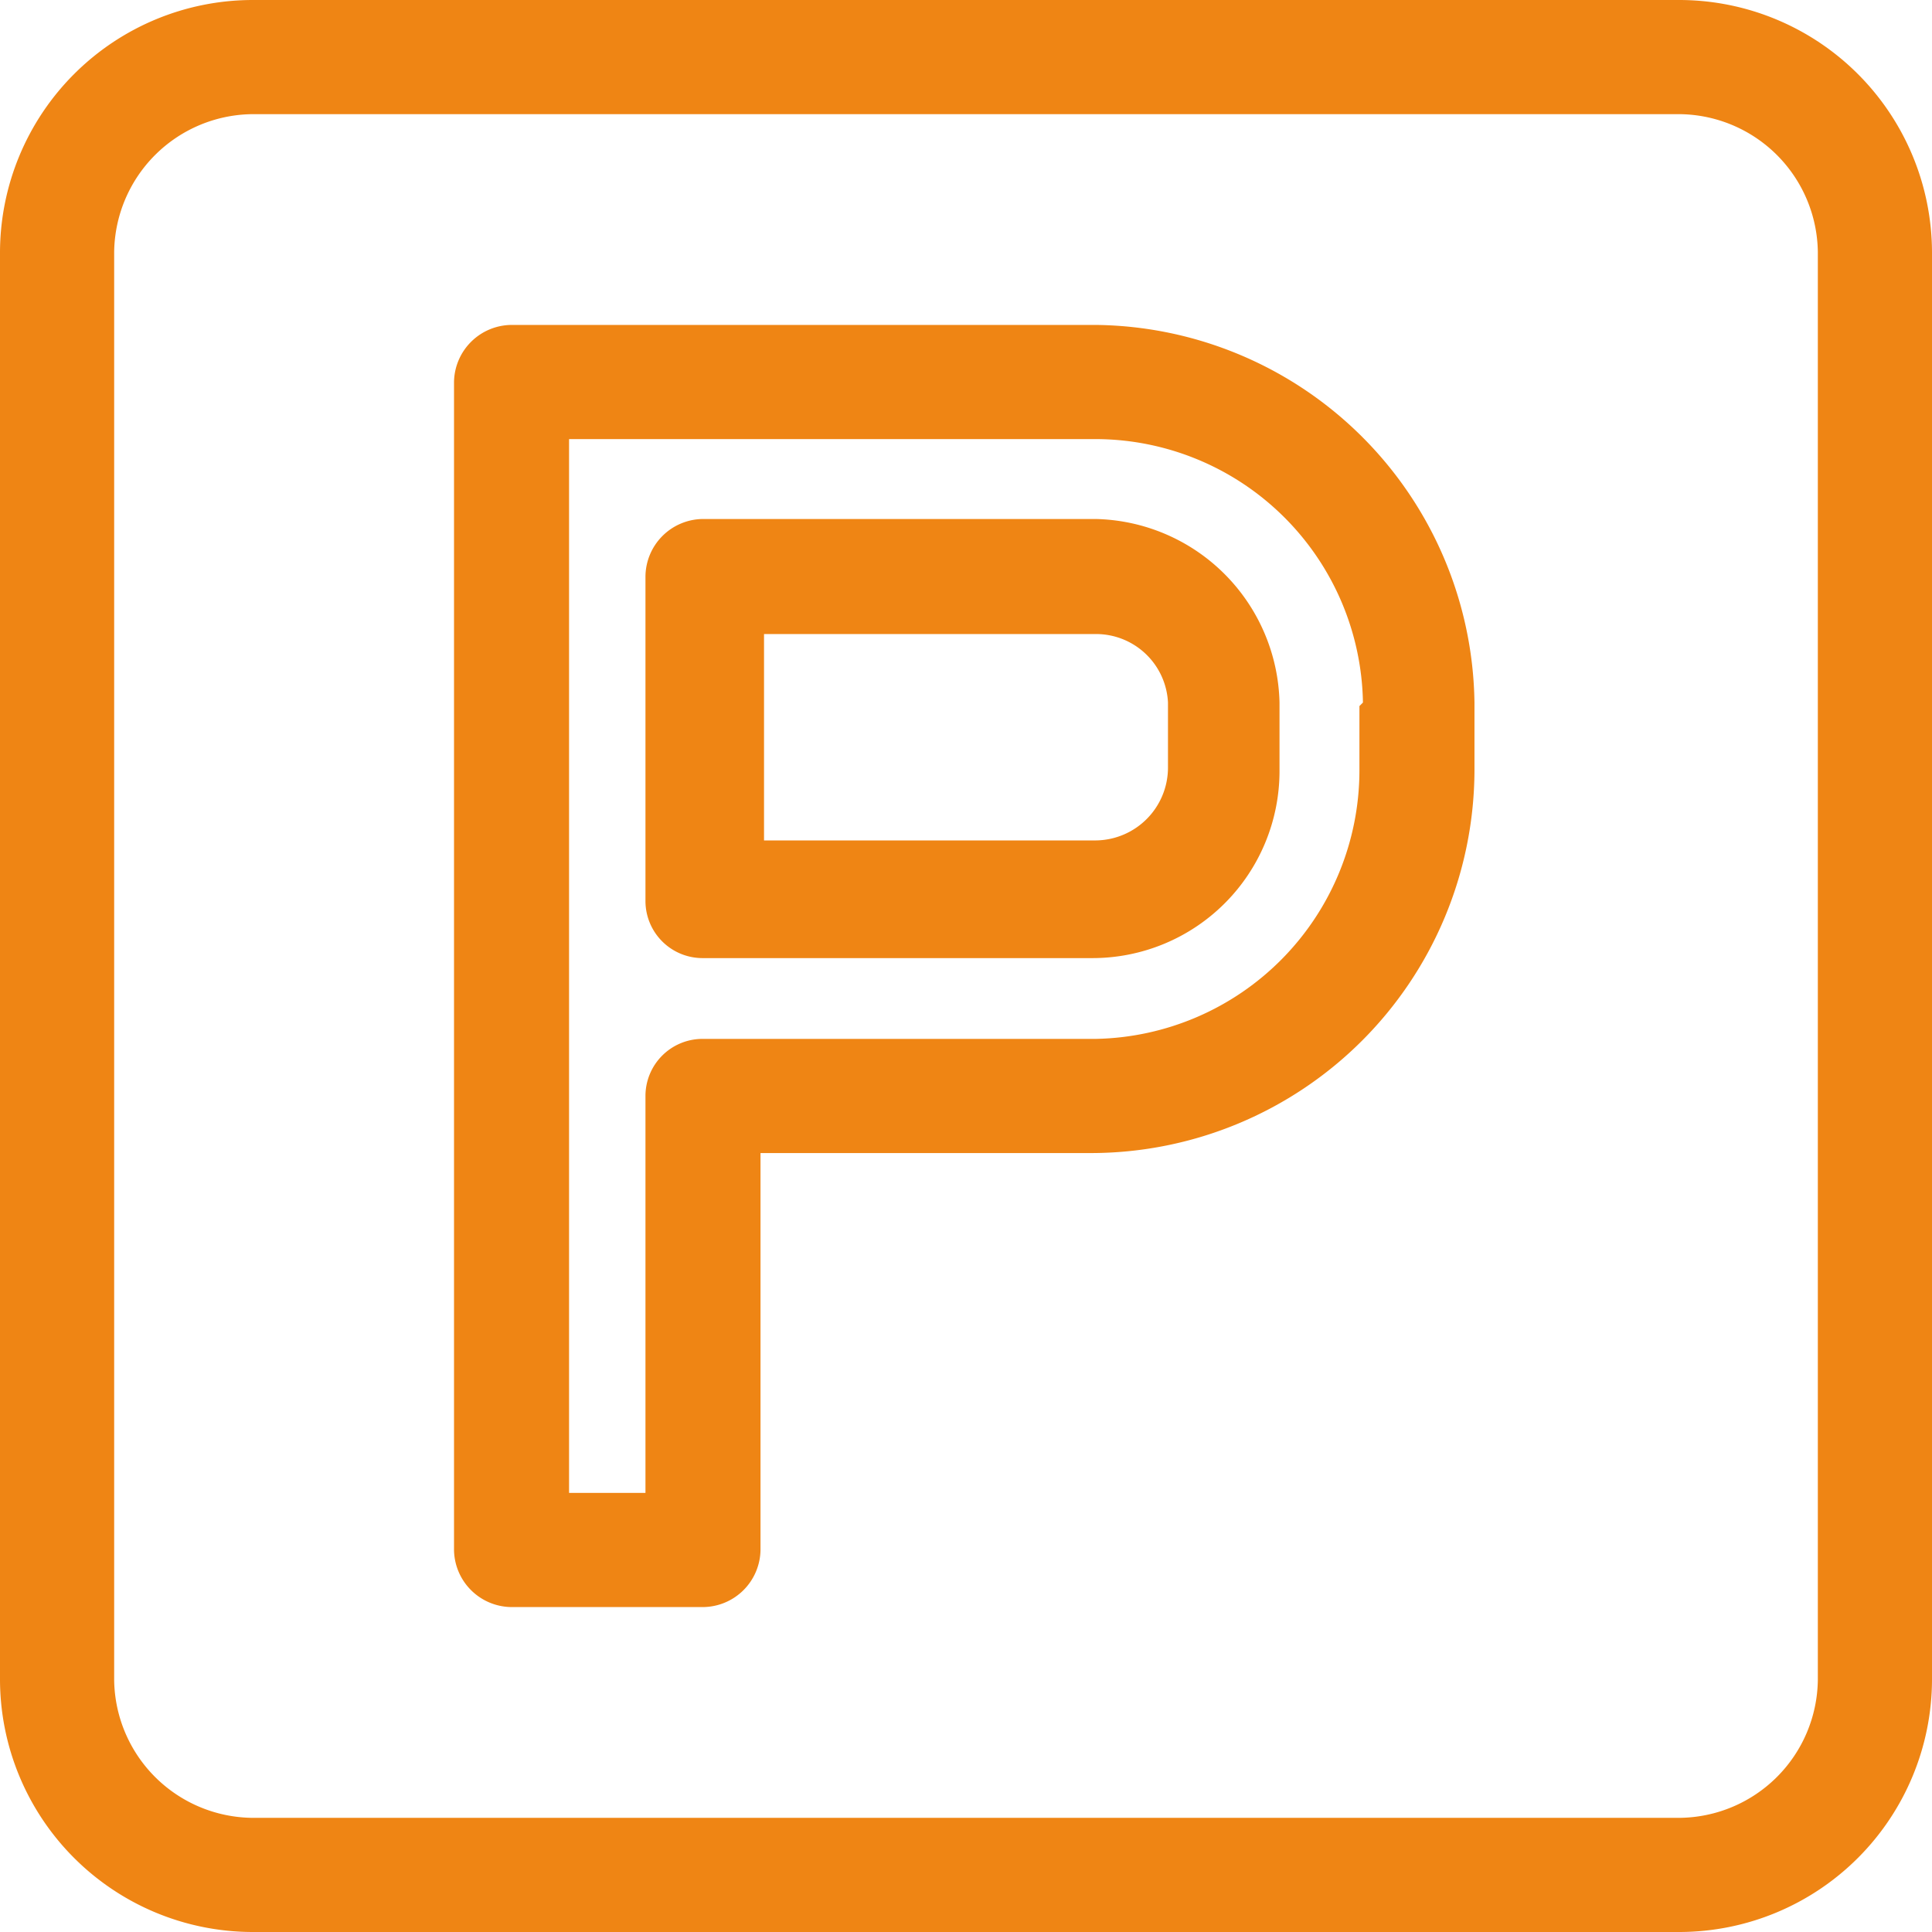 <?xml version="1.0" encoding="UTF-8"?> <svg xmlns="http://www.w3.org/2000/svg" xmlns:xlink="http://www.w3.org/1999/xlink" id="Guide" viewBox="0 0 22 22"><defs><style>.cls-1,.cls-2{fill:none;}.cls-2{clip-rule:evenodd;}.cls-3{clip-path:url(#clip-path);}.cls-4{clip-path:url(#clip-path-2);}.cls-5{clip-path:url(#clip-path-3);}.cls-6{clip-path:url(#clip-path-4);}.cls-7{clip-path:url(#clip-path-5);}.cls-8{clip-path:url(#clip-path-6);}.cls-9{clip-path:url(#clip-path-7);}.cls-10{fill:#ef8514;}</style><clipPath id="clip-path"><rect class="cls-1" x="49.1" y="-54.23" width="22" height="20.58"></rect></clipPath><clipPath id="clip-path-2"><rect class="cls-1" x="123.08" y="-27.37" width="22" height="20.59"></rect></clipPath><clipPath id="clip-path-3"><path class="cls-2" d="M130.44-15.93a1.71,1.71,0,0,0-1.19.52,1.68,1.68,0,0,0-.51,1.18,1.68,1.68,0,0,0,.51,1.19,1.71,1.71,0,0,0,1.19.52,1.69,1.69,0,0,0,1.19-.52,1.68,1.68,0,0,0,.51-1.19,1.68,1.68,0,0,0-.51-1.18,1.69,1.69,0,0,0-1.19-.52m.39,2.12a.59.59,0,0,1-.39.16.55.55,0,0,1-.38-.16.55.55,0,0,1,0-.8.55.55,0,0,1,.38-.16.59.59,0,0,1,.39.16.57.57,0,0,1,0,.8"></path></clipPath><clipPath id="clip-path-4"><rect class="cls-1" x="148.24" y="-8.14" width="22" height="2.06"></rect></clipPath><clipPath id="clip-path-5"><path class="cls-2" d="M170-11.46a.61.61,0,0,0-.86.1h0a1.61,1.61,0,0,1-1.25.61,1.63,1.63,0,0,1-1.26-.61.59.59,0,0,0-.48-.23.58.58,0,0,0-.47.23,1.63,1.63,0,0,1-1.26.61,1.61,1.61,0,0,1-1.25-.61.6.6,0,0,0-.48-.23.6.6,0,0,0-.48.23,1.6,1.6,0,0,1-1.25.61,1.6,1.6,0,0,1-1.25-.61.6.6,0,0,0-.48-.23.6.6,0,0,0-.48.23,1.61,1.61,0,0,1-1.25.61,1.63,1.63,0,0,1-1.26-.61.58.58,0,0,0-.47-.23.59.59,0,0,0-.48.23,1.63,1.63,0,0,1-1.26.61,1.61,1.61,0,0,1-1.25-.61.59.59,0,0,0-.48-.23h0a.6.6,0,0,0-.48.23,1.6,1.6,0,0,1-1.25.61,1.61,1.61,0,0,1-1.25-.61.61.61,0,0,0-.86-.1.62.62,0,0,0-.1.86,2.82,2.82,0,0,0,2.21,1.07,2.75,2.75,0,0,0,1.73-.6,2.8,2.8,0,0,0,1.73.6,2.8,2.8,0,0,0,1.74-.6,2.75,2.75,0,0,0,1.73.6,2.78,2.78,0,0,0,1.73-.6,2.78,2.78,0,0,0,1.73.6,2.78,2.78,0,0,0,1.73-.6,2.78,2.78,0,0,0,1.73.6,2.75,2.75,0,0,0,1.73-.6,2.8,2.8,0,0,0,1.74.6,2.82,2.82,0,0,0,2.21-1.07.62.62,0,0,0-.1-.86"></path></clipPath><clipPath id="clip-path-6"><rect class="cls-1" x="148.24" y="-15.05" width="22" height="2.06"></rect></clipPath><clipPath id="clip-path-7"><path class="cls-2" d="M152.68-17.19a3.28,3.28,0,0,0,3.24-2.7h6.64a3.31,3.31,0,0,0,3.23,2.7,3.3,3.3,0,0,0,3.3-3.3,3.21,3.21,0,0,0-.8-2.14,3.25,3.25,0,0,0,.8-2.15,3.29,3.29,0,0,0-3.3-3.29,3.31,3.31,0,0,0-3.23,2.68h-6.64a3.32,3.32,0,0,0-3.24-2.68,3.29,3.29,0,0,0-3.29,3.29,3.25,3.25,0,0,0,.8,2.15,3.21,3.21,0,0,0-.8,2.14,3.3,3.3,0,0,0,3.29,3.3m2.68-7h7.75a.61.61,0,0,0,.62-.61,2.07,2.07,0,0,1,2.06-2.07,2.07,2.07,0,0,1,2.07,2.07,2.06,2.06,0,0,1-.83,1.66.6.6,0,0,0-.25.49.61.61,0,0,0,.25.49,2,2,0,0,1,.83,1.65,2.07,2.07,0,0,1-2.07,2.07,2.06,2.06,0,0,1-2.06-2.08.62.62,0,0,0-.62-.62h-7.75a.63.63,0,0,0-.61.63,2.07,2.07,0,0,1-2.07,2.07,2.07,2.07,0,0,1-2.07-2.07,2,2,0,0,1,.84-1.65.63.63,0,0,0,.24-.49.62.62,0,0,0-.24-.49h0a2.07,2.07,0,0,1-.84-1.66,2.07,2.07,0,0,1,2.07-2.07,2.07,2.07,0,0,1,2.07,2.07.61.61,0,0,0,.61.61"></path></clipPath></defs><path class="cls-10" d="M19.13,0H2.87A2.88,2.88,0,0,0,0,2.87V19.13A2.88,2.88,0,0,0,2.87,22H19.13A2.88,2.88,0,0,0,22,19.13V2.87A2.88,2.88,0,0,0,19.13,0ZM20.7,2.87V19.13a1.59,1.59,0,0,1-1.57,1.57H2.87A1.59,1.59,0,0,1,1.3,19.13V2.87A1.59,1.59,0,0,1,2.87,1.3H19.13A1.59,1.59,0,0,1,20.7,2.87Z"></path><path class="cls-10" d="M12.48,5.91H8a.66.66,0,0,0-.65.66v3.69a.65.65,0,0,0,.65.65h4.44a2.13,2.13,0,0,0,2.13-2.13V8A2.14,2.14,0,0,0,12.48,5.91ZM13.3,8v.74a.83.83,0,0,1-.82.83H8.7V7.22h3.78A.82.82,0,0,1,13.3,8Z"></path><path class="cls-10" d="M12.48,3.7H5.83a.66.66,0,0,0-.66.65v13.3a.66.66,0,0,0,.66.65H8a.66.66,0,0,0,.66-.65V13.13h3.78a4.37,4.37,0,0,0,4.35-4.35V8A4.36,4.36,0,0,0,12.48,3.7Zm3,4.34v.74a3.06,3.06,0,0,1-3,3.05H8a.65.65,0,0,0-.65.65V17H6.48V5h6A3.05,3.05,0,0,1,15.52,8Z"></path></svg> 